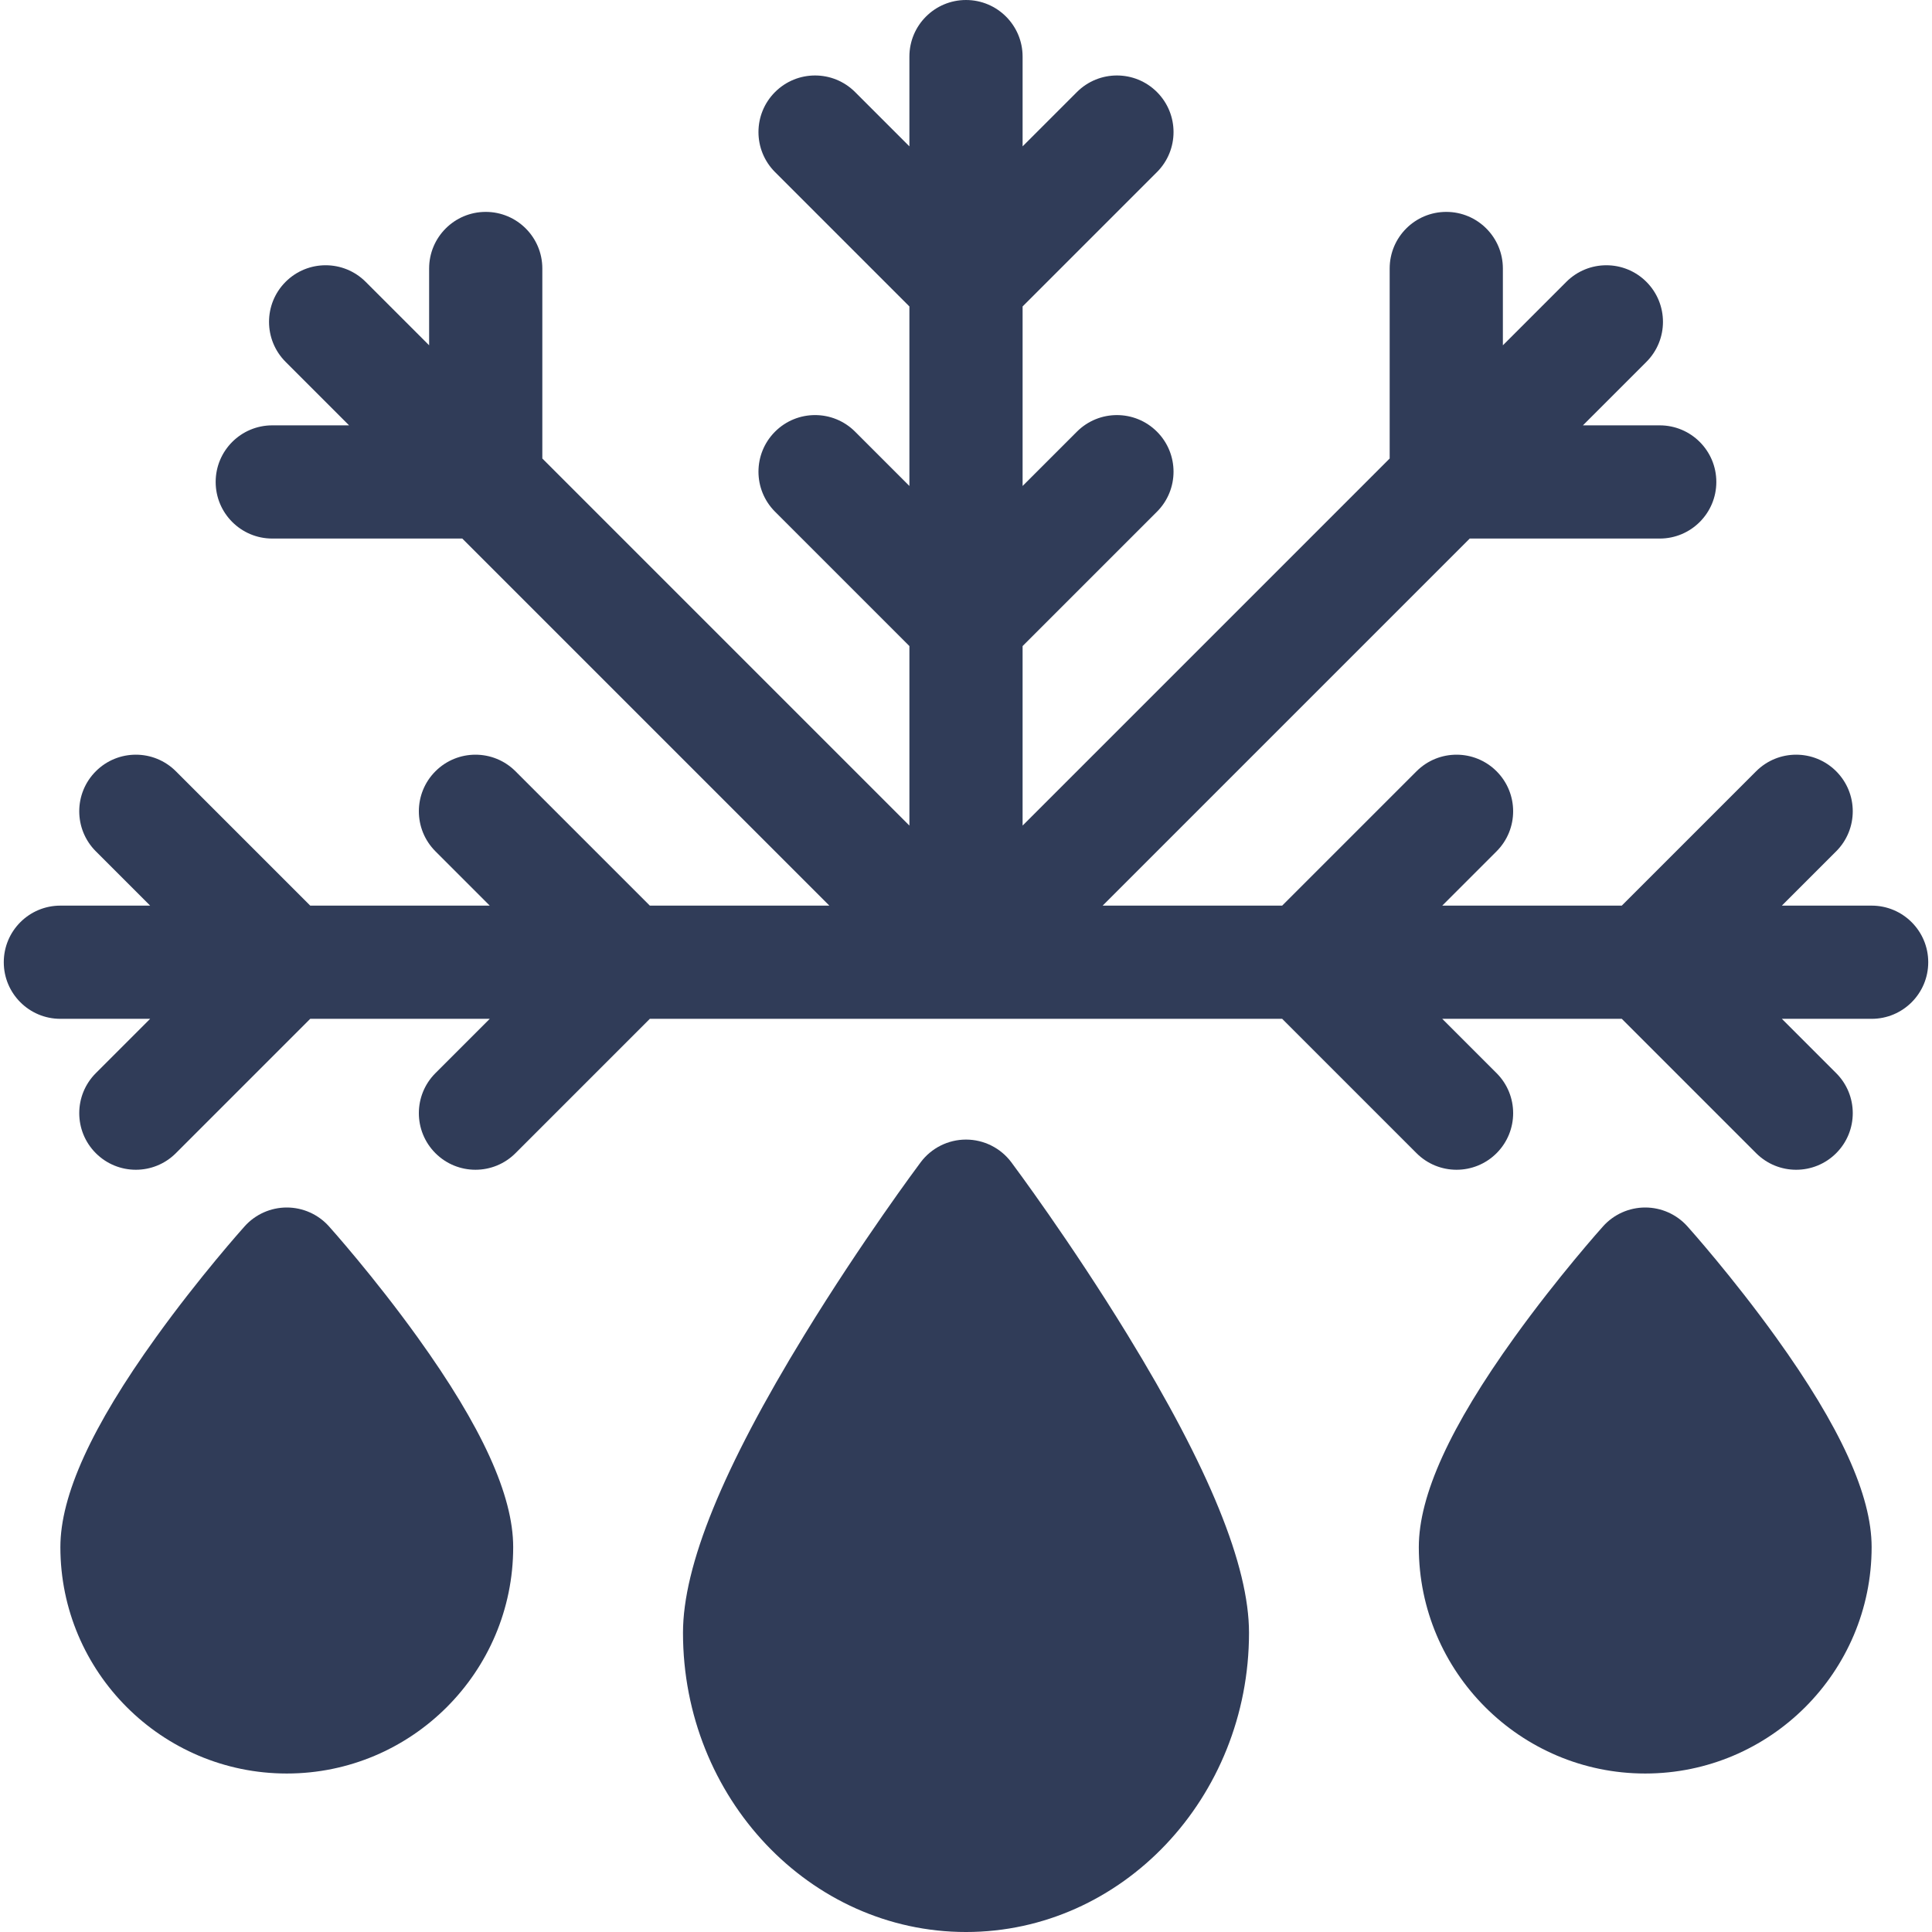 <svg id="Capa_1" enable-background="new 0 0 512 512" height="512" viewBox="0 0 512 512" width="512" xmlns="http://www.w3.org/2000/svg"><g><path d="m496 240h-23.787l14.394-14.394c5.858-5.858 5.858-15.355 0-21.213-5.858-5.858-15.355-5.858-21.213 0l-35.607 35.607h-47.574l14.394-14.394c5.858-5.858 5.858-15.355 0-21.213-5.858-5.858-15.355-5.858-21.213 0l-35.607 35.607h-47.574l97.279-97.279h50.355c8.284 0 15-6.716 15-15 0-8.284-6.716-15-15-15h-20.355l16.82-16.82c5.858-5.858 5.858-15.355 0-21.213s-15.355-5.858-21.213 0l-16.82 16.82v-20.356c0-8.284-6.716-15-15-15-8.284 0-15 6.716-15 15v50.355l-97.279 97.28v-47.573l35.607-35.607c5.858-5.858 5.858-15.355 0-21.213-5.858-5.858-15.355-5.858-21.213 0l-14.394 14.393v-47.574l35.607-35.607c5.858-5.858 5.858-15.355 0-21.213-5.858-5.858-15.355-5.858-21.213 0l-14.394 14.394v-23.787c0-8.284-6.716-15-15-15-8.284 0-15 6.716-15 15v23.787l-14.393-14.393c-5.858-5.858-15.355-5.858-21.213 0-5.858 5.858-5.858 15.355 0 21.213l35.606 35.606v47.573l-14.393-14.393c-5.858-5.858-15.355-5.858-21.213 0-5.858 5.858-5.858 15.355 0 21.213l35.606 35.607v47.574l-97.279-97.28v-50.355c0-8.284-6.716-15-15-15-8.284 0-15 6.716-15 15v20.355l-16.82-16.82c-5.858-5.858-15.355-5.858-21.213 0-5.858 5.858-5.858 15.355 0 21.213l16.82 16.82h-20.356c-8.284 0-15 6.716-15 15 0 8.284 6.716 15 15 15h50.355l97.28 97.28h-47.573l-35.607-35.607c-5.858-5.858-15.355-5.858-21.213 0-5.858 5.858-5.858 15.355 0 21.213l14.393 14.394h-47.574l-35.607-35.607c-5.858-5.858-15.355-5.858-21.213 0-5.858 5.858-5.858 15.355 0 21.213l14.394 14.394h-23.787c-8.284 0-15 6.716-15 15s6.716 15 15 15h23.787l-14.393 14.393c-5.858 5.858-5.858 15.355 0 21.213 5.858 5.858 15.355 5.858 21.213 0l35.606-35.606h47.573l-14.393 14.393c-5.858 5.858-5.858 15.355 0 21.213 5.858 5.858 15.355 5.858 21.213 0l35.607-35.606h167.574l35.606 35.607c5.858 5.858 15.355 5.858 21.213 0 5.858-5.858 5.858-15.355 0-21.213l-14.393-14.394h47.574l35.606 35.607c5.858 5.858 15.355 5.858 21.213 0 5.858-5.858 5.858-15.355 0-21.213l-14.393-14.394h23.787c8.284 0 15-6.716 15-15s-6.716-15-15-15z" fill="#303c58" opacity="1" original-fill="#000000"></path><path d="m447.164 324.982c-2.845-3.171-6.904-4.982-11.164-4.982s-8.319 1.811-11.164 4.982c-.481.537-11.924 13.325-23.514 29.44-17.039 23.694-25.322 41.873-25.322 55.578 0 33.084 26.916 60 60 60s60-26.916 60-60c0-13.705-8.283-31.884-25.322-55.578-11.59-16.115-23.032-28.903-23.514-29.44z" fill="#303c58" opacity="1" original-fill="#000000"></path><path d="m87.164 324.982c-2.845-3.171-6.904-4.982-11.164-4.982s-8.319 1.811-11.164 4.982c-.481.537-11.924 13.325-23.514 29.44-17.039 23.694-25.322 41.873-25.322 55.578 0 33.084 26.916 60 60 60s60-26.916 60-60c0-13.705-8.283-31.884-25.322-55.578-11.59-16.115-23.032-28.903-23.514-29.44z" fill="#303c58" opacity="1" original-fill="#000000"></path><path d="m268.012 308.015c-2.832-3.786-7.284-6.015-12.012-6.015s-9.179 2.229-12.011 6.015c-.629.841-15.591 20.895-30.78 45.693-21.673 35.386-32.209 61.23-32.209 79.006 0 43.719 33.645 79.286 75 79.286s75-35.567 75-79.286c0-17.777-10.535-43.62-32.209-79.006-15.188-24.798-30.15-44.852-30.779-45.693z" fill="#303c58" opacity="1" original-fill="#000000"></path></g></svg>